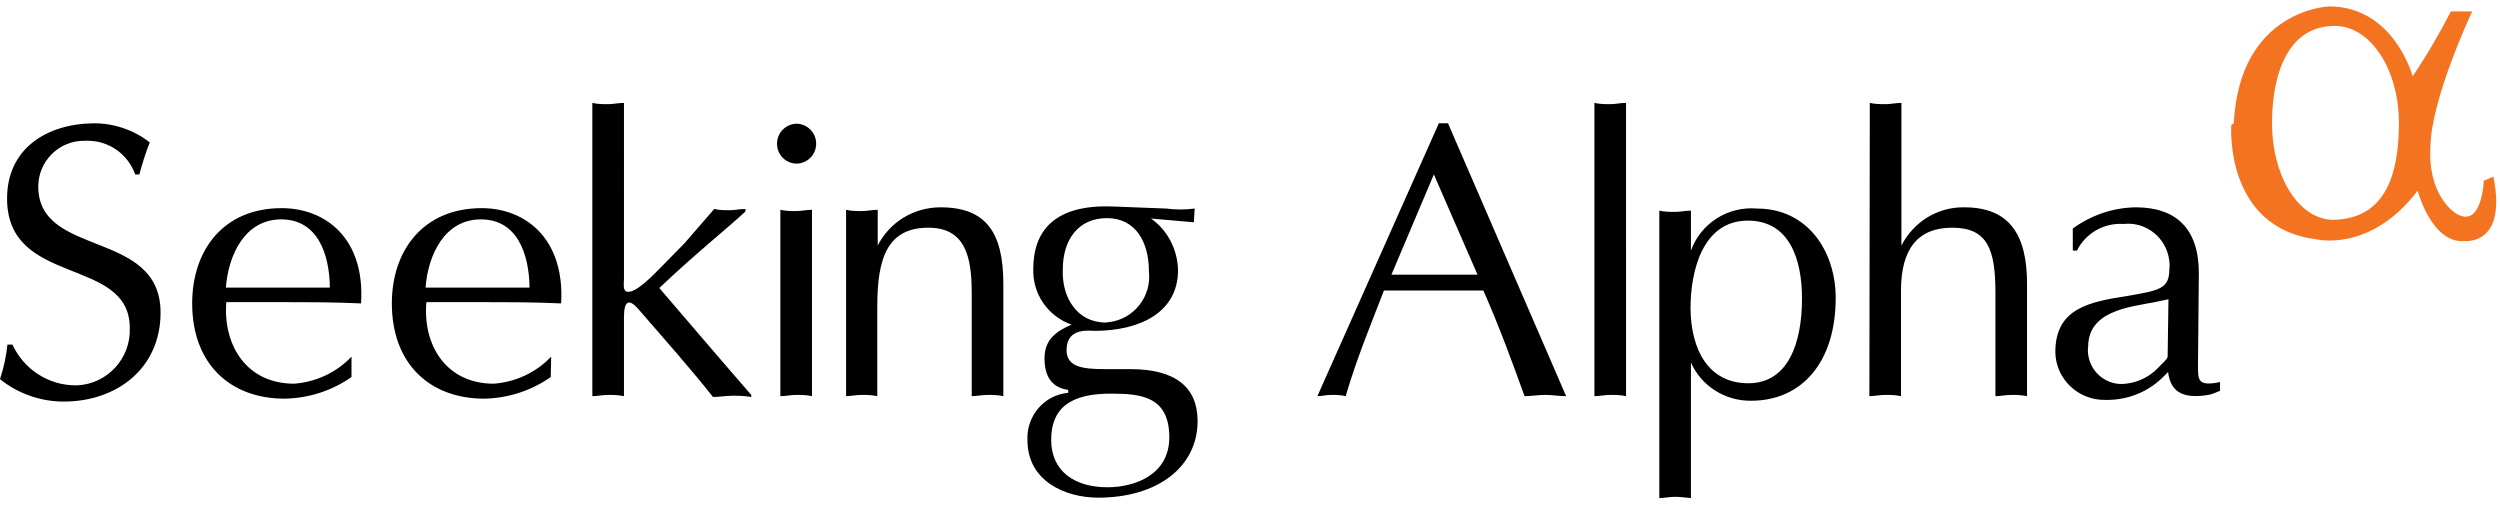 <?xml version="1.0" encoding="UTF-8"?> <svg xmlns="http://www.w3.org/2000/svg" width="128" height="26" viewBox="0 0 601 119" fill="none"><path d="M1.8 81.2q-.45 4.35-1.8 8.4C4.3 93.1 9.8 95 15.3 95c12.8 0 23.3-8 23.3-21.4 0-20.1-29.4-13.1-29.4-30.3 0-6.1 5-11.1 11.2-11h.7c5.2 0 9.7 3.3 11.4 8.1h1c.7-2.6 1.5-5.2 2.5-7.7-3.8-3-8.6-4.6-13.4-4.6-11.3.1-20.9 6-20.9 18.1 0 21.3 29.5 13.8 29.5 31.1.3 7.3-5.4 13.5-12.7 13.8h-.3c-6.6 0-12.5-3.9-15.2-9.8H1.8zm82.7 3c-3.6 3.8-8.5 6.1-13.8 6.5-11.4 0-17.1-9.2-16.3-19.6h13.3c6.3 0 12.7 0 19.1.3 1-15.7-8.6-22.9-19.1-22.9-14 0-21.5 10.1-21.5 22.9 0 14.6 9.2 22.9 22.2 22.9 5.8-.1 11.4-1.9 16.1-5.2zM54.3 67.6c.6-7.9 4.6-16.4 13.3-16.4s11.6 8.2 11.7 16.4zm78.2 16.6c-3.6 3.8-8.5 6.1-13.8 6.5-11.4 0-17.1-9.2-16.2-19.6h13.3c6.3 0 12.7 0 19.1.3.9-15.7-8.7-22.9-19.1-22.9-14 0-21.6 10.1-21.6 22.9 0 14.6 9.2 22.9 22.2 22.9 5.7-.1 11.3-1.9 16-5.2zm-30.2-16.6c.6-7.9 4.6-16.4 13.3-16.4s11.6 8.2 11.7 16.4zM150 23.2c-1.4 0-2.5.3-3.8.3s-2.5 0-3.8-.3v70.5c1.2 0 2.4-.3 3.8-.3 1.3 0 2.3 0 3.8.3v-19c0-4.1 1.3-4.4 3.4-2 6 6.9 13.4 15.3 18 21.2 1.5 0 3-.3 4.6-.3s2.8 0 4.6.3v-.5c-7.4-8.5-15.4-17.9-22.1-25.7 8.6-8.2 16.9-14.8 20.7-18.4v-.6c-1.4 0-2.6.3-3.7.3s-2.6 0-3.8-.3l-7.2 8.3-5.8 5.9c-1.2 1.2-6.2 6.6-8.2 5.6-.8-.5-.5-1.9-.5-3.1zm45.2 25.7c-1.4 0-2.5.3-3.8.3-1.2 0-2.5 0-3.8-.3v44.8c1.2 0 2.5-.3 3.8-.3s2.4 0 3.8.3zm1-16.1c-.1-2.5-2.1-4.5-4.6-4.6-2.6 0-4.8 2.1-4.8 4.8s2.1 4.8 4.8 4.8c2.5-.1 4.5-2.1 4.6-4.6m7.1 60.5c1.2 0 2.4-.3 3.8-.3s2.3 0 3.8.3V72c0-11.6 2.5-18.8 12.3-18.8 8.8 0 10.4 6.9 10.4 15.6v24.9c1.2 0 2.4-.3 3.8-.3s2.3 0 3.8.3v-27c0-12.4-4.2-18.4-15.1-18.4-6.4 0-12.2 3.5-15.1 9.2v-8.6c-1.4 0-2.5.3-3.8.3-1.2 0-2.5 0-3.8-.3v44.8zm64-.6c7 0 13.8.7 13.8 10.5 0 8.9-8.1 12-14.9 12-7.8 0-13.5-3.8-13.5-11.4s4.6-11.2 14.6-11.1m19.9-44.5c-2.3.3-4.5.3-6.8 0l-13-.5c-13.8-.5-19 5.8-19 15-.2 6 3.5 11.4 9.2 13.4-3.7 1.6-6.5 3.6-6.5 8.1 0 5.7 3 7.2 5.7 7.6v.7c-5.8.5-10.1 5.6-9.8 11.4 0 9.9 9.2 13.8 17 13.8 14.4 0 23.9-7.5 23.9-18.4 0-8-5.1-12.5-16.2-12.5h-6.1c-5.6 0-9.2-.6-9.2-4.6 0-5.5 5.6-4.6 6.7-4.6 10.9 0 20.1-4.4 20.1-14.6-.1-4.9-2.5-9.6-6.5-12.4l10.3.9zm-31.7 14.6c0-7.2 3.8-12.3 10.6-12.3s10.1 5.6 10.1 12.8c.7 6-3.6 11.5-9.6 12.2-.3 0-.5.1-.8.1-6.9 0-10.6-6.1-10.3-12.8m92.6-35.1h-2.2l-29.2 65.6c1.1 0 2.1-.3 3.3-.3s2.2 0 3.5.3c2.6-8.9 6-17.1 9.2-25.4h23.9c3.8 8.6 7.1 17.6 9.9 25.4 1.6 0 3.2-.3 5-.3s3.1.3 5 .3zm7.1 36.4h-20.7l10.2-24.1zm28.1 29.2c1.2 0 2.5-.3 3.8-.3s2.4 0 3.8.3V23.2c-1.4 0-2.5.3-3.8.3-1.2 0-2.5 0-3.8-.3zm23.1-21.1c0-8.8 2.8-21.1 13.8-21.1 10.1 0 13 9.5 13 18.7 0 10.9-3.4 20.4-12.9 20.4s-13.8-7.9-13.9-18m.1 13c2.5 5.7 8.3 9.3 14.5 9.2 12.1 0 20.3-9.2 20.3-24.7 0-11.3-6.8-21.5-18.9-21.5-7-.6-13.5 3.5-15.9 10.1v-9.6c-1.4 0-2.5.3-3.8.3s-2.5 0-3.8-.3v69.1c1.2 0 2.4-.3 3.8-.3s2.3.2 3.8.3zm42.9 8.1c1.2 0 2.4-.3 3.8-.3s2.3 0 3.8.3V68.3c0-9.8 3.9-15.1 12.3-15.1 8.5 0 10.4 5.2 10.4 15.6v24.9c1.2 0 2.4-.3 3.8-.3 1.3 0 2.3 0 3.8.3v-27c0-11.8-4.2-18.4-15.1-18.4-6.4-.1-12.2 3.5-15.1 9.2V23.2c-1.4 0-2.5.3-3.8.3s-2.5 0-3.8-.3zm79.2-29.6c0-10.6-5.4-15.8-15.2-15.8-5.5.1-10.7 1.9-15.1 5.1v5.3h1c2.1-4.2 6.5-6.7 11.2-6.4 5.5-.6 10.4 3.4 11 8.9q.15 1.05 0 2.1c0 4.6-2.5 5-10 6.3-8.9 1.4-17.4 2.8-17.4 13.5.1 6.5 5.5 11.6 12 11.5h.5c5.2 0 10.2-2.1 13.8-5.9l.8-.8c.7 5.6 4.6 6.3 9.7 5.5 1-.2 1.9-.6 2.8-1v-2.1c-5.6 1.2-5.3-.7-5.3-4.3zm-7.5 20.1c0 .6-1.9 2.2-2.5 2.9-2 2-4.7 3.3-7.5 3.6-4.4.6-8.5-2.5-9.1-7-.1-.6-.1-1.3 0-1.9 0-8.5 9.6-9.5 16-10.7l3.3-.7z" fill="#000"></path><path d="M546.2 28.1c0 12.8 6.5 23.4 15 23.2 12-.4 15.5-10.4 15.5-23.3s-6.9-23.4-15.5-23.3c-10.6 0-15 10.5-15 23.4m-9.2 0C538.4.7 559.9 0 559.9 0 575.5 0 580 16.8 580 16.8c3.4-5 6.4-10.2 9.2-15.6h5.1c-10.4 22.9-10 32.1-10 32.1-.9 12.2 6 16.4 6 16.4 6.4 4.1 6.8-7.8 6.8-7.8.8-.3 1.5-.6 2.3-1 3.4 16.6-6.8 15.5-6.8 15.5-8 .8-11.4-12.1-11.4-12.1C569.9 59.2 556.9 56 556.9 56c-22.3-2.8-20.5-27.5-20.5-27.5" fill="#F37321"></path></svg> 